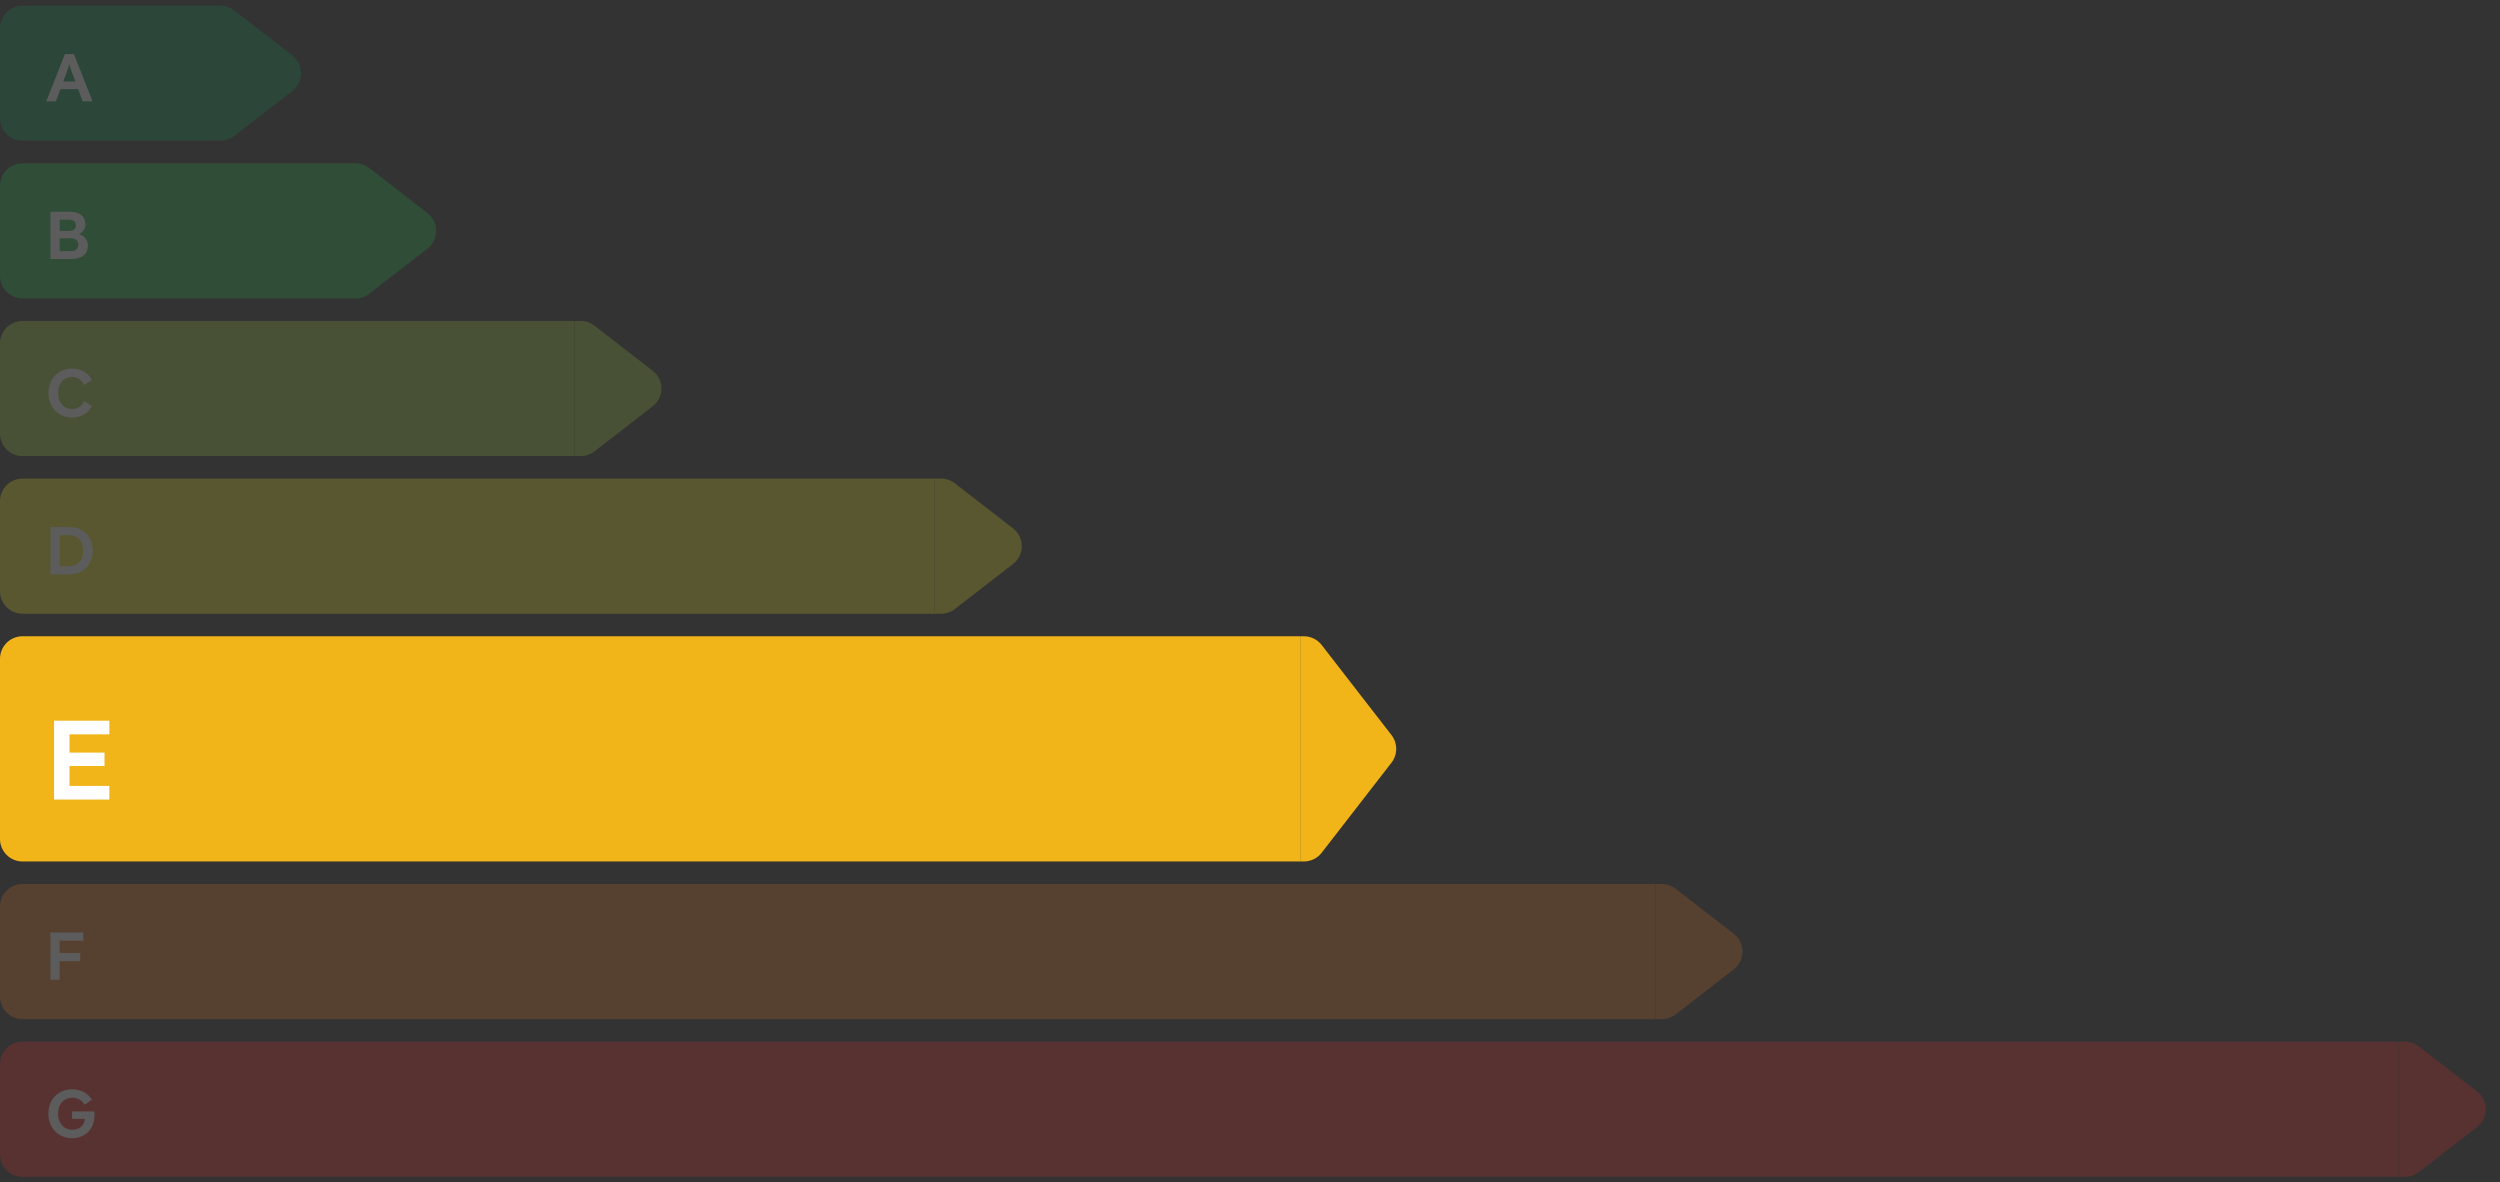 <svg width="222" height="105" viewBox="0 0 222 105" fill="none" xmlns="http://www.w3.org/2000/svg">
<rect x="0" y="0" width="222" height="105" fill="#333333" stroke="none"/>
<g opacity="0.2">
<path d="M0 2.5C0 1.395 0.895 0.5 2 0.5H19V12.5H2C0.895 12.5 0 11.605 0 10.5V2.5Z" fill="#0D964E"/>
<path d="M19.566 0.5C20.009 0.5 20.44 0.647 20.791 0.919L25.957 4.919C26.991 5.719 26.991 7.281 25.957 8.081L20.791 12.081C20.44 12.353 20.009 12.5 19.566 12.5H19V0.5H19.566Z" fill="#0D964E"/>
<path d="M6.94 7.914H5.368L4.966 9H4.114L5.764 4.8H6.562L8.218 9H7.342L6.94 7.914ZM5.986 6.246L5.614 7.242H6.694L6.322 6.246C6.238 6.018 6.166 5.784 6.166 5.7H6.142C6.142 5.784 6.07 6.018 5.986 6.246Z" fill="white"/>
</g>
<g opacity="0.2">
<path d="M0 16.5C0 15.395 0.895 14.5 2 14.5H31V26.5H2C0.895 26.5 0 25.605 0 24.5V16.5Z" fill="#21B24C"/>
<path d="M31.566 14.5C32.01 14.5 32.44 14.647 32.791 14.919L37.957 18.919C38.992 19.719 38.992 21.281 37.957 22.081L32.791 26.081C32.44 26.353 32.01 26.5 31.566 26.5H31V14.5H31.566Z" fill="#21B24C"/>
<path d="M7.03 20.78C7.534 20.954 7.804 21.338 7.804 21.812C7.804 22.592 7.258 23 6.274 23H4.48V18.8H6.142C7.054 18.8 7.582 19.184 7.582 19.934C7.582 20.324 7.36 20.618 7.03 20.78ZM6.076 19.502H5.302V20.504H6.076C6.466 20.504 6.73 20.396 6.73 20.006C6.73 19.622 6.46 19.502 6.076 19.502ZM6.244 21.164H5.302V22.298H6.244C6.682 22.298 6.958 22.142 6.958 21.734C6.958 21.326 6.682 21.164 6.244 21.164Z" fill="white"/>
</g>
<g opacity="0.2">
<path d="M0 30.5C0 29.395 0.895 28.5 2 28.5H51V40.5H2C0.895 40.5 0 39.605 0 38.5V30.5Z" fill="#99CA3B"/>
<path d="M51.566 28.5C52.01 28.5 52.44 28.647 52.791 28.919L57.957 32.919C58.992 33.719 58.992 35.281 57.957 36.081L52.791 40.081C52.44 40.353 52.01 40.5 51.566 40.5H51V28.5H51.566Z" fill="#99CA3B"/>
<path d="M6.412 37.072C5.182 37.072 4.306 36.19 4.306 34.9C4.306 33.61 5.182 32.728 6.412 32.728C7.198 32.728 7.834 33.094 8.164 33.754L7.474 34.18C7.264 33.742 6.892 33.478 6.412 33.478C5.686 33.478 5.164 34.012 5.164 34.9C5.164 35.788 5.686 36.322 6.412 36.322C6.892 36.322 7.264 36.058 7.474 35.62L8.164 36.046C7.834 36.706 7.198 37.072 6.412 37.072Z" fill="white"/>
</g>
<g opacity="0.2">
<path d="M0 44.5C0 43.395 0.895 42.5 2 42.5H83V54.5H2C0.895 54.5 0 53.605 0 52.5V44.5Z" fill="#EBE722"/>
<path d="M83.566 42.5C84.01 42.5 84.44 42.647 84.791 42.919L89.957 46.919C90.992 47.719 90.992 49.281 89.957 50.081L84.791 54.081C84.44 54.353 84.01 54.5 83.566 54.5H83V42.5H83.566Z" fill="#EBE722"/>
<path d="M6.142 51H4.48V46.8H6.142C7.372 46.8 8.236 47.628 8.236 48.9C8.236 50.172 7.372 51 6.142 51ZM6.094 47.526H5.302V50.274H6.094C6.946 50.274 7.378 49.74 7.378 48.9C7.378 48.06 6.946 47.526 6.094 47.526Z" fill="white"/>
</g>
<path d="M0 58.5C0 57.395 0.895 56.5 2 56.5H115.514V76.5H2C0.895 76.5 0 75.605 0 74.5V58.5Z" fill="#F1B51A"/>
<path d="M115.783 56.5C116.402 56.5 116.985 56.786 117.364 57.275L123.564 65.275C124.123 65.996 124.123 67.004 123.564 67.725L117.364 75.725C116.985 76.214 116.402 76.5 115.783 76.5H115.514V56.5H115.783Z" fill="#F1B51A"/>
<path d="M4.8 71V64H9.71V65.21H6.17V66.83H9.28V68.02H6.17V69.79H9.71V71H4.8Z" fill="white"/>
<g opacity="0.2">
<path d="M0 80.5C0 79.395 0.895 78.5 2 78.5H147V90.5H2C0.895 90.5 0 89.605 0 88.5V80.5Z" fill="#E17628"/>
<path d="M147.566 78.5C148.01 78.5 148.44 78.647 148.791 78.919L153.957 82.919C154.992 83.719 154.992 85.281 153.957 86.081L148.791 90.081C148.44 90.353 148.01 90.5 147.566 90.5H147V78.5H147.566Z" fill="#E17628"/>
<path d="M4.48 82.8H7.396V83.532H5.296V84.624H7.12V85.35H5.296V87H4.48V82.8Z" fill="white"/>
</g>
<g opacity="0.2">
<path d="M0 94.5C0 93.395 0.895 92.5 2 92.5H213V104.5H2C0.895 104.5 0 103.605 0 102.5V94.5Z" fill="#E52E2A"/>
<path d="M213.566 92.5C214.01 92.5 214.44 92.647 214.791 92.919L219.957 96.919C220.992 97.719 220.992 99.281 219.957 100.081L214.791 104.081C214.44 104.353 214.01 104.5 213.566 104.5H213V92.5H213.566Z" fill="#E52E2A"/>
<path d="M7.546 99.356H6.4V98.69H8.368C8.386 98.804 8.392 98.906 8.392 99.008C8.392 100.334 7.504 101.072 6.4 101.072C5.23 101.072 4.3 100.202 4.3 98.9C4.3 97.598 5.188 96.728 6.418 96.728C7.084 96.728 7.786 97.034 8.17 97.652L7.516 98.096C7.258 97.67 6.862 97.478 6.418 97.478C5.692 97.478 5.158 98.012 5.158 98.9C5.158 99.782 5.722 100.322 6.4 100.322C7.084 100.322 7.462 99.962 7.546 99.356Z" fill="white"/>
</g>
</svg>
